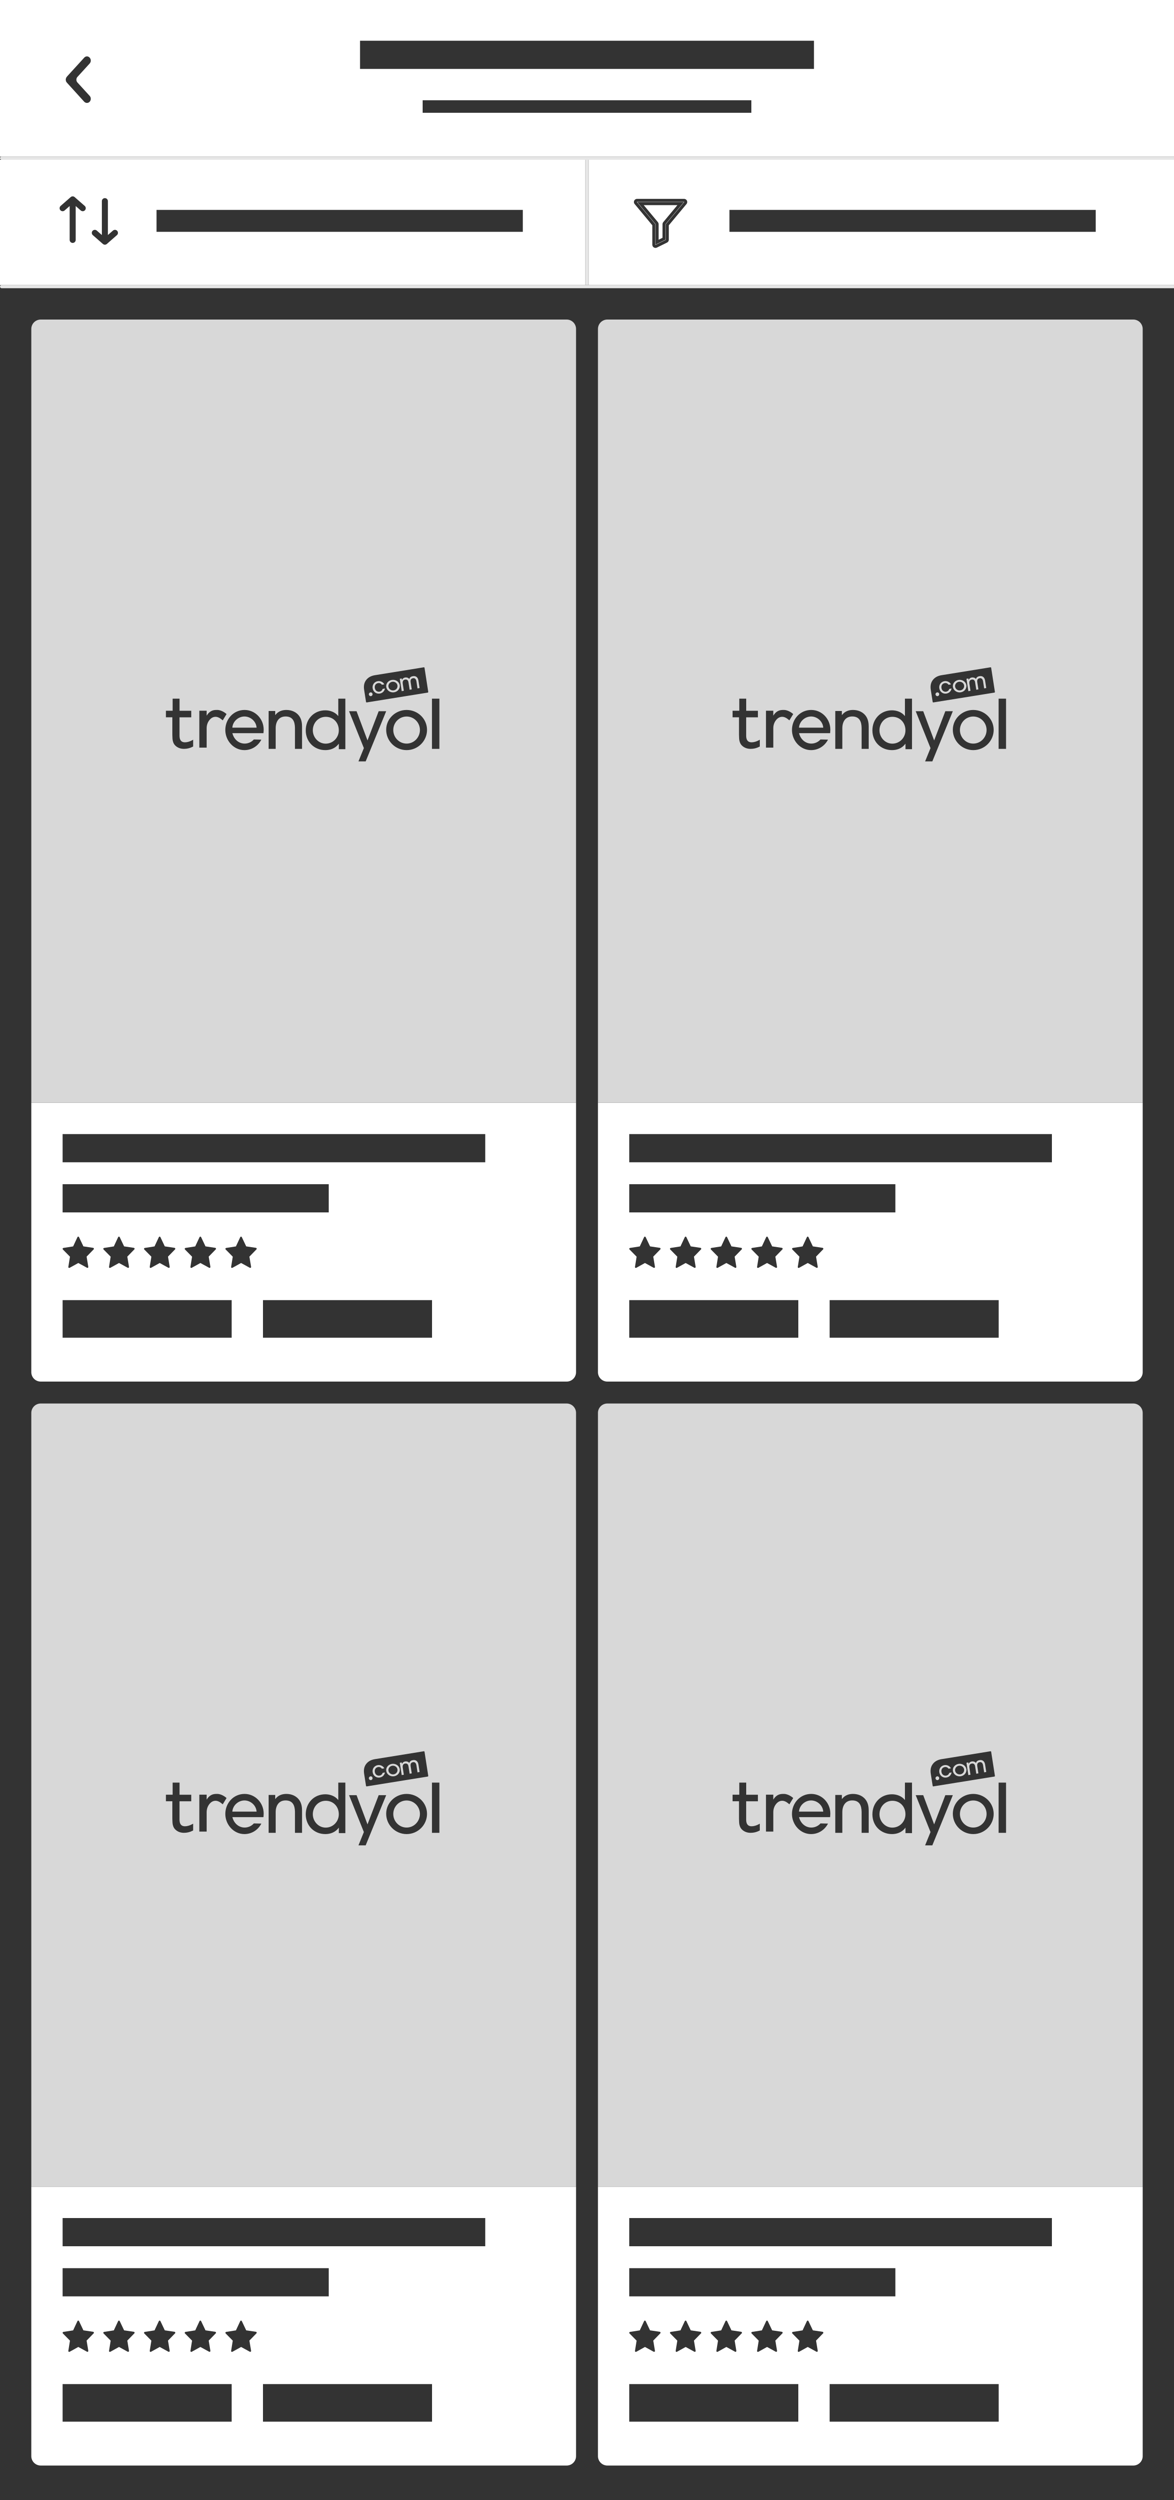 <?xml version="1.0" encoding="UTF-8"?>
<svg width="375px" height="798px" viewBox="0 0 375 798" version="1.1" xmlns="http://www.w3.org/2000/svg" xmlns:xlink="http://www.w3.org/1999/xlink">
    <rect x="0" y="0" width="375" height="798" fill="#333333" stroke="none"/>
    <title>Badge 1 Copy 4</title>
    <g id="Badge-1-Copy-4" stroke="none" stroke-width="1" fill="none" fill-rule="evenodd">
        <path d="M375,0 L375,50 L0,50 L0,0 L375,0 Z M240,32 L135,32 L135,36 L240,36 L240,32 Z M27.005,18.301 L26.904,18.401 L21.368,24.462 L21.368,24.495 C21.307,24.563 21.245,24.63 21.215,24.698 C21.184,24.732 21.184,24.765 21.153,24.799 C21.123,24.833 21.123,24.9 21.092,24.934 C21.092,24.968 21.061,25.036 21.061,25.069 C21.061,25.103 21.031,25.137 21.031,25.171 C21.01,25.216 21.003,25.276 21.001,25.331 L21,25.407 L21,25.441 C21,25.508 21.031,25.61 21.031,25.677 C21.031,25.745 21.061,25.778 21.061,25.812 C21.061,25.846 21.061,25.913 21.092,25.947 C21.123,25.981 21.123,26.048 21.153,26.082 C21.184,26.116 21.184,26.15 21.215,26.184 L21.291,26.285 L21.291,26.285 L21.368,26.386 L26.873,32.447 C27.42,33.043 28.335,32.987 28.775,32.295 C28.923,32.064 29,31.805 29,31.541 C29,31.251 28.914,30.966 28.734,30.72 L28.637,30.601 L24.732,26.324 C24.319,25.87 24.289,25.153 24.643,24.665 L24.732,24.557 L28.637,20.28 C28.877,20.01 29,19.678 29,19.341 C29,19.003 28.882,18.671 28.637,18.401 C28.184,17.902 27.49,17.869 27.005,18.301 Z M260,13 L115,13 L115,22 L260,22 L260,13 Z" id="Combined-Shape" fill="#FFFFFF"></path>
        <g id="Group-5" transform="translate(0, 50)">
            <path d="M187,1 L187,41 L0,41 L0,1 L187,1 Z M33.5,13.241 L33.388,13.248 C32.945,13.299 32.594,13.65 32.542,14.093 L32.536,14.205 L32.536,25.018 L30.921,23.605 L30.825,23.531 C30.428,23.262 29.884,23.325 29.56,23.695 C29.236,24.065 29.246,24.613 29.565,24.971 L29.651,25.056 L32.865,27.869 L32.871,27.873 L32.875,27.877 L32.909,27.905 L32.876,27.877 L32.949,27.934 L32.911,27.907 L32.918,27.912 L32.973,27.95 C33.038,27.993 33.11,28.029 33.186,28.055 C33.198,28.059 33.209,28.062 33.22,28.066 C33.249,28.074 33.277,28.082 33.307,28.088 C33.315,28.089 33.323,28.091 33.33,28.092 C33.36,28.097 33.39,28.101 33.421,28.104 C33.435,28.105 33.448,28.106 33.462,28.106 L33.481,28.107 L33.481,28.107 L33.5,28.107 L33.579,28.104 L33.565,28.104 L33.57,28.104 L33.587,28.103 L33.672,28.092 C33.678,28.091 33.685,28.089 33.692,28.088 C33.722,28.082 33.752,28.074 33.78,28.066 C33.792,28.062 33.803,28.059 33.814,28.055 C33.929,28.015 34.034,27.954 34.124,27.878 L34.13,27.873 L34.135,27.869 L37.349,25.056 L37.435,24.971 C37.727,24.643 37.76,24.155 37.514,23.791 L37.44,23.695 L37.355,23.609 C37.027,23.317 36.539,23.285 36.175,23.531 L36.079,23.605 L34.464,25.018 L34.464,14.205 L34.458,14.093 C34.406,13.65 34.055,13.299 33.612,13.248 L33.5,13.241 Z M23.233,12.679 L23.195,12.679 L23.122,12.683 L23.066,12.69 C23.048,12.693 23.03,12.696 23.013,12.7 C22.988,12.705 22.964,12.711 22.94,12.718 L22.92,12.725 L22.92,12.725 L22.899,12.731 L22.831,12.758 C22.805,12.769 22.78,12.781 22.755,12.795 L22.724,12.812 L22.724,12.812 L22.694,12.831 L22.648,12.862 L22.579,12.917 L19.365,15.73 C18.964,16.08 18.924,16.69 19.274,17.09 C19.598,17.46 20.142,17.523 20.539,17.255 L20.635,17.181 L22.25,15.768 L22.25,26.58 C22.25,27.113 22.682,27.545 23.214,27.545 C23.709,27.545 24.116,27.172 24.172,26.693 L24.179,26.58 L24.178,15.768 L25.794,17.181 C26.194,17.532 26.804,17.491 27.154,17.09 C27.478,16.72 27.468,16.173 27.15,15.815 L27.064,15.73 L23.849,12.917 C23.845,12.914 23.841,12.91 23.837,12.907 L23.807,12.882 L23.807,12.882 L23.775,12.858 L23.734,12.831 C23.715,12.818 23.695,12.806 23.674,12.795 C23.649,12.781 23.624,12.769 23.598,12.758 C23.576,12.748 23.553,12.739 23.529,12.731 C23.515,12.726 23.501,12.722 23.487,12.718 C23.464,12.711 23.441,12.705 23.417,12.7 L23.39,12.695 L23.39,12.695 L23.363,12.69 L23.294,12.681 L23.292,12.681 L23.273,12.68 L23.27,12.68 L23.233,12.679 Z M167,17 L50,17 L50,24 L167,24 L167,17 Z" id="Combined-Shape" fill="#FFFFFF"></path>
            <path d="M375,1 L375,41 L188,41 L188,1 L375,1 Z M218.515,13.478 L203.485,13.478 C203.097,13.478 202.742,13.701 202.575,14.051 C202.426,14.364 202.451,14.728 202.634,15.016 L202.71,15.12 L208.367,21.916 L208.367,28.128 C208.367,28.476 208.548,28.799 208.845,28.981 C209.004,29.079 209.188,29.13 209.374,29.13 C209.489,29.13 209.603,29.111 209.712,29.072 L209.819,29.027 L213.065,27.433 C213.37,27.284 213.576,26.992 213.618,26.662 L213.626,26.536 L213.632,21.917 L219.29,15.12 C219.54,14.82 219.592,14.403 219.425,14.051 C219.258,13.701 218.904,13.478 218.515,13.478 Z M218.6,14.439 L212.663,21.571 L212.657,26.562 L209.337,28.192 L209.337,21.571 L203.4,14.439 L218.6,14.439 Z M218.43,14.522 L203.57,14.522 L209.41,21.539 L209.41,28.065 L212.583,26.508 L212.59,21.539 L212.71,21.394 L218.43,14.522 Z M216.374,15.482 L211.851,20.916 C211.732,21.059 211.655,21.232 211.63,21.415 L211.62,21.554 L211.614,25.911 L210.38,26.517 L210.38,21.555 C210.38,21.368 210.328,21.186 210.23,21.029 L210.149,20.916 L205.626,15.482 L216.374,15.482 Z M350,17 L233,17 L233,24 L350,24 L350,17 Z" id="Combined-Shape" fill="#FFFFFF"></path>
            <rect id="Rectangle" fill="#E6E6E6" x="0" y="0" width="384" height="1" rx="0.5"></rect>
            <rect id="Rectangle" fill="#E6E6E6" x="0" y="41" width="384" height="1" rx="0.5"></rect>
            <g id="filter" transform="translate(233, 17)"></g>
        </g>
        <rect id="Rectangle" fill="#E6E6E6" x="187" y="51" width="1" height="40"></rect>
        <g id="Group" transform="translate(10, 102)">
            <path d="M174,250 L174,336 C174,337.657 172.657,339 171,339 L3,339 C1.343,339 2.02906125e-16,337.657 0,336 L0,250 L174,250 Z M64,313 L10,313 L10,325 L64,325 L64,313 Z M128,313 L74,313 L74,325 L128,325 L128,313 Z M14.991,292.728 C14.886,292.728 14.789,292.791 14.742,292.892 L14.742,292.892 L13.357,295.856 L10.237,296.342 L10.177,296.359 C10.1,296.39 10.04,296.455 10.013,296.54 C9.981,296.645 10.009,296.761 10.085,296.836 L10.085,296.836 L12.349,299.134 L11.826,302.389 L11.822,302.454 C11.826,302.541 11.868,302.621 11.937,302.673 C11.984,302.709 12.041,302.728 12.099,302.728 C12.144,302.728 12.187,302.718 12.228,302.694 L12.228,302.694 L15.013,301.149 L17.807,302.677 L17.869,302.701 L17.869,302.701 L17.934,302.709 C18.086,302.709 18.211,302.578 18.211,302.419 C18.211,302.395 18.209,302.374 18.203,302.352 L18.203,302.352 L17.663,299.117 L19.912,296.806 L19.954,296.756 C20.001,296.683 20.013,296.592 19.986,296.507 C19.953,296.402 19.867,296.327 19.763,296.31 L19.763,296.31 L16.643,295.845 L15.239,292.89 L15.205,292.835 C15.153,292.768 15.074,292.728 14.991,292.728 Z M40.991,292.728 C40.886,292.728 40.789,292.791 40.742,292.892 L40.742,292.892 L39.357,295.856 L36.237,296.342 L36.177,296.359 C36.1,296.39 36.04,296.455 36.013,296.54 C35.981,296.645 36.009,296.761 36.085,296.836 L36.085,296.836 L38.349,299.134 L37.826,302.389 L37.822,302.454 C37.826,302.541 37.868,302.621 37.937,302.673 C37.984,302.709 38.041,302.728 38.099,302.728 C38.144,302.728 38.187,302.718 38.228,302.694 L38.228,302.694 L41.013,301.149 L43.807,302.677 L43.869,302.701 L43.869,302.701 L43.934,302.709 C44.086,302.709 44.211,302.578 44.211,302.419 C44.211,302.395 44.209,302.374 44.203,302.352 L44.203,302.352 L43.663,299.117 L45.912,296.806 L45.954,296.756 C46.001,296.683 46.013,296.592 45.986,296.507 C45.953,296.402 45.867,296.327 45.763,296.31 L45.763,296.31 L42.643,295.845 L41.239,292.89 L41.205,292.835 C41.153,292.768 41.074,292.728 40.991,292.728 Z M27.991,292.728 C27.886,292.728 27.789,292.791 27.742,292.892 L27.742,292.892 L26.357,295.856 L23.237,296.342 L23.177,296.359 C23.1,296.39 23.04,296.455 23.013,296.54 C22.981,296.645 23.009,296.761 23.085,296.836 L23.085,296.836 L25.349,299.134 L24.826,302.389 L24.822,302.454 C24.826,302.541 24.868,302.621 24.937,302.673 C24.984,302.709 25.041,302.728 25.099,302.728 C25.144,302.728 25.187,302.718 25.228,302.694 L25.228,302.694 L28.013,301.149 L30.807,302.677 L30.869,302.701 L30.869,302.701 L30.934,302.709 C31.086,302.709 31.211,302.578 31.211,302.419 C31.211,302.395 31.209,302.374 31.203,302.352 L31.203,302.352 L30.663,299.117 L32.912,296.806 L32.954,296.756 C33.001,296.683 33.013,296.592 32.986,296.507 C32.953,296.402 32.867,296.327 32.763,296.31 L32.763,296.31 L29.643,295.845 L28.239,292.89 L28.205,292.835 C28.153,292.768 28.074,292.728 27.991,292.728 Z M53.991,292.728 C53.886,292.728 53.789,292.791 53.742,292.892 L53.742,292.892 L52.357,295.856 L49.237,296.342 L49.177,296.359 C49.1,296.39 49.04,296.455 49.013,296.54 C48.981,296.645 49.009,296.761 49.085,296.836 L49.085,296.836 L51.349,299.134 L50.826,302.389 L50.822,302.454 C50.826,302.541 50.868,302.621 50.937,302.673 C50.984,302.709 51.041,302.728 51.099,302.728 C51.144,302.728 51.187,302.718 51.228,302.694 L51.228,302.694 L54.013,301.149 L56.807,302.677 L56.869,302.701 L56.869,302.701 L56.934,302.709 C57.086,302.709 57.211,302.578 57.211,302.419 C57.211,302.395 57.209,302.374 57.203,302.352 L57.203,302.352 L56.663,299.117 L58.912,296.806 L58.954,296.756 C59.001,296.683 59.013,296.592 58.986,296.507 C58.953,296.402 58.867,296.327 58.763,296.31 L58.763,296.31 L55.643,295.845 L54.239,292.89 L54.205,292.835 C54.153,292.768 54.074,292.728 53.991,292.728 Z M66.991,292.728 C66.886,292.728 66.789,292.791 66.742,292.892 L66.742,292.892 L65.357,295.856 L62.237,296.342 L62.177,296.359 C62.1,296.39 62.04,296.455 62.013,296.54 C61.981,296.645 62.009,296.761 62.085,296.836 L62.085,296.836 L64.349,299.134 L63.826,302.389 L63.822,302.454 C63.826,302.541 63.868,302.621 63.937,302.673 C63.984,302.709 64.041,302.728 64.099,302.728 C64.144,302.728 64.187,302.718 64.228,302.694 L64.228,302.694 L67.013,301.149 L69.807,302.677 L69.869,302.701 L69.869,302.701 L69.934,302.709 C70.086,302.709 70.211,302.578 70.211,302.419 C70.211,302.395 70.209,302.374 70.203,302.352 L70.203,302.352 L69.663,299.117 L71.912,296.806 L71.954,296.756 C72.001,296.683 72.013,296.592 71.986,296.507 C71.953,296.402 71.867,296.327 71.763,296.31 L71.763,296.31 L68.643,295.845 L67.239,292.89 L67.205,292.835 C67.153,292.768 67.074,292.728 66.991,292.728 Z M95,276 L10,276 L10,285 L95,285 L95,276 Z M145,260 L10,260 L10,269 L145,269 L145,260 Z" id="Combined-Shape" fill="#FFFFFF"></path>
            <path d="M171,0 C172.657,-3.04359188e-16 174,1.343 174,3 L174,250 L0,250 L0,3 C-2.02906125e-16,1.343 1.343,3.04359188e-16 3,0 L171,0 Z M103.894,125.02 L101.498,125.02 L106.228,136.791 L104.498,141.043 L106.802,141.043 L113.355,125.02 L110.959,125.02 L107.385,134.343 L103.894,125.02 Z M68.119,124.619 C64.611,124.619 61.972,127.503 61.972,131.018 C61.972,134.428 64.653,137.438 68.068,137.438 C70.323,137.438 72.28,136.224 73.363,134.307 L73.48,134.091 L71.079,134.038 C70.355,134.87 69.268,135.354 68.161,135.354 C66.265,135.354 64.792,134.023 64.281,132.229 L64.228,132.028 L74.153,132.028 C74.194,131.66 74.215,131.26 74.225,130.892 C74.225,127.461 71.514,124.619 68.119,124.619 Z M100.312,121.014 L98.055,121.014 L98.055,126.537 L98.013,126.537 C97.056,125.318 95.444,124.734 93.925,124.734 C90.274,124.734 87.664,127.527 87.664,131.143 C87.664,134.739 90.316,137.438 93.925,137.438 C95.516,137.438 97.032,136.873 98.036,135.62 L98.19,135.416 L98.232,135.416 L98.232,137.135 L100.312,137.135 L100.312,121.014 Z M119.877,124.619 C116.392,124.619 113.355,127.364 113.355,130.95 C113.355,134.556 116.319,137.438 119.877,137.438 C123.539,137.438 126.399,134.472 126.399,130.992 C126.399,127.385 123.414,124.619 119.877,124.619 Z M47.353,121.014 L45.146,121.014 L45.146,124.872 L43,124.872 L43,126.962 L45.053,126.962 L45.053,132.306 L45.054,132.569 C45.062,133.508 45.113,134.158 45.207,134.51 C45.3,134.895 45.423,135.207 45.567,135.446 C45.71,135.685 45.895,135.893 46.111,136.091 C46.819,136.715 47.712,137.037 48.77,137.037 C49.712,137.037 50.605,136.826 51.425,136.42 L51.696,136.278 L51.696,134.115 L51.42,134.272 C50.596,134.72 49.806,134.947 49.057,134.947 C47.982,134.947 47.4,134.315 47.347,133.06 L47.343,132.868 L47.343,126.972 L51.09,126.972 L51.09,124.882 L47.353,124.882 L47.353,121.014 Z M130.351,121.014 L127.98,121.014 L127.98,137.037 L130.351,137.037 L130.351,121.014 Z M81.469,124.619 C80.161,124.619 78.972,125.026 78.111,126.04 L77.953,126.237 L77.911,126.237 L77.911,124.953 L75.806,124.953 L75.806,137.037 L78.057,137.037 L78.057,130.453 C78.057,128.418 79.011,126.696 81.22,126.696 C83.533,126.696 84.178,128.325 84.215,130.288 L84.217,130.473 L84.217,137.037 L86.478,137.037 L86.478,129.879 C86.478,128.804 86.302,127.698 85.721,126.779 C84.787,125.298 83.18,124.619 81.469,124.619 Z M59.459,124.619 L59.106,124.62 C58.32,124.629 57.159,124.745 56.169,126.189 L56.041,126.384 L55.999,126.456 L56.009,124.855 L53.672,124.855 L53.672,136.636 L56.009,136.636 L56.009,130.479 L56.016,130.213 C56.063,129.338 56.341,128.566 56.851,127.903 C57.412,127.175 58.087,126.805 58.856,126.805 C59.498,126.805 60.203,127.129 60.953,127.776 L61.142,127.944 L62.367,125.933 L62.165,125.759 C61.212,124.977 60.118,124.619 59.459,124.619 Z M94.05,126.808 C96.515,126.808 98.232,128.705 98.221,131.122 C98.221,133.457 96.38,135.374 94.029,135.374 C91.731,135.374 89.921,133.384 89.921,131.122 C89.921,128.767 91.658,126.808 94.05,126.808 Z M119.877,126.712 C122.225,126.712 124.124,128.626 124.134,131.002 C124.134,133.379 122.256,135.356 119.877,135.356 C117.519,135.356 115.62,133.4 115.62,131.023 C115.62,128.647 117.519,126.712 119.877,126.712 Z M68.088,126.703 C69.979,126.703 71.715,128.168 71.941,130.072 L71.959,130.271 L64.218,130.271 C64.342,128.261 66.143,126.703 68.088,126.703 Z M125.425,111.001 L125.373,111.003 L109.729,113.527 C108.529,113.727 107.588,114.231 106.956,115.073 C106.305,115.924 106.118,116.965 106.315,118.217 L106.315,118.217 L106.915,122.044 C106.936,122.15 107.039,122.234 107.143,122.213 L107.143,122.213 L126.625,119.079 C126.729,119.058 126.811,118.953 126.791,118.848 L126.791,118.848 L125.601,111.171 C125.58,111.066 125.477,110.982 125.373,111.003 Z M108.415,119.012 C108.75,119 109.007,119.272 109.007,119.612 C109.007,119.941 108.739,120.213 108.415,120.213 C108.09,120.213 107.822,119.941 107.822,119.612 C107.822,119.284 108.09,119.012 108.415,119.012 Z M110.673,115.43 C111.521,115.297 112.411,115.726 112.753,116.452 L112.753,116.452 L111.997,116.574 C111.677,116.145 111.273,115.961 110.776,116.043 C110.02,116.166 109.586,116.809 109.72,117.616 C109.865,118.515 110.59,118.883 111.221,118.781 C111.718,118.699 112.08,118.382 112.215,117.902 L112.215,117.902 L112.96,117.769 C112.805,118.617 112.163,119.25 111.314,119.383 C110.207,119.567 109.224,118.852 109.037,117.718 C108.851,116.595 109.555,115.614 110.673,115.43 Z M115.185,115.034 C116.361,114.85 117.472,115.585 117.677,116.667 C117.86,117.759 117.062,118.8 115.876,118.984 C114.689,119.167 113.578,118.422 113.384,117.32 C113.19,116.238 113.999,115.218 115.185,115.034 Z M121.871,113.836 C122.832,113.664 123.496,114.2 123.659,115.238 L123.659,115.238 L124.027,117.615 L123.363,117.744 L123.026,115.549 C122.903,114.756 122.515,114.382 121.912,114.489 C121.095,114.628 121.085,115.292 121.177,115.859 L121.177,115.859 L121.524,118.054 L120.85,118.172 L120.502,115.977 C120.461,115.677 120.421,115.42 120.216,115.174 C120.022,114.949 119.757,114.863 119.43,114.917 C118.776,115.024 118.531,115.474 118.653,116.287 L118.653,116.287 L118.99,118.493 L118.316,118.611 L117.703,114.671 L118.316,114.564 L118.388,114.992 L118.428,114.981 L118.439,114.97 C118.704,114.521 118.949,114.339 119.43,114.253 C119.848,114.189 120.421,114.296 120.696,114.713 L120.696,114.713 L120.717,114.746 L120.737,114.703 C120.942,114.2 121.289,113.932 121.871,113.836 Z M116.954,116.759 C116.825,116.014 116.07,115.503 115.282,115.626 C114.495,115.748 113.956,116.463 114.085,117.218 C114.215,117.983 114.97,118.494 115.757,118.371 C116.555,118.249 117.084,117.534 116.954,116.759 Z" id="Combined-Shape" fill="#D8D8D8"></path>
            <g id="trendyol-logo" transform="translate(106, 111)"></g>
        </g>
        <g id="Group-Copy-2" transform="translate(10, 448)">
            <path d="M174,250 L174,336 C174,337.657 172.657,339 171,339 L3,339 C1.343,339 2.02906125e-16,337.657 0,336 L0,250 L174,250 Z M64,313 L10,313 L10,325 L64,325 L64,313 Z M128,313 L74,313 L74,325 L128,325 L128,313 Z M14.991,292.728 C14.886,292.728 14.789,292.791 14.742,292.892 L14.742,292.892 L13.357,295.856 L10.237,296.342 L10.177,296.359 C10.1,296.39 10.04,296.455 10.013,296.54 C9.981,296.645 10.009,296.761 10.085,296.836 L10.085,296.836 L12.349,299.134 L11.826,302.389 L11.822,302.454 C11.826,302.541 11.868,302.621 11.937,302.673 C11.984,302.709 12.041,302.728 12.099,302.728 C12.144,302.728 12.187,302.718 12.228,302.694 L12.228,302.694 L15.013,301.149 L17.807,302.677 L17.869,302.701 L17.869,302.701 L17.934,302.709 C18.086,302.709 18.211,302.578 18.211,302.419 C18.211,302.395 18.209,302.374 18.203,302.352 L18.203,302.352 L17.663,299.117 L19.912,296.806 L19.954,296.756 C20.001,296.683 20.013,296.592 19.986,296.507 C19.953,296.402 19.867,296.327 19.763,296.31 L19.763,296.31 L16.643,295.845 L15.239,292.89 L15.205,292.835 C15.153,292.768 15.074,292.728 14.991,292.728 Z M40.991,292.728 C40.886,292.728 40.789,292.791 40.742,292.892 L40.742,292.892 L39.357,295.856 L36.237,296.342 L36.177,296.359 C36.1,296.39 36.04,296.455 36.013,296.54 C35.981,296.645 36.009,296.761 36.085,296.836 L36.085,296.836 L38.349,299.134 L37.826,302.389 L37.822,302.454 C37.826,302.541 37.868,302.621 37.937,302.673 C37.984,302.709 38.041,302.728 38.099,302.728 C38.144,302.728 38.187,302.718 38.228,302.694 L38.228,302.694 L41.013,301.149 L43.807,302.677 L43.869,302.701 L43.869,302.701 L43.934,302.709 C44.086,302.709 44.211,302.578 44.211,302.419 C44.211,302.395 44.209,302.374 44.203,302.352 L44.203,302.352 L43.663,299.117 L45.912,296.806 L45.954,296.756 C46.001,296.683 46.013,296.592 45.986,296.507 C45.953,296.402 45.867,296.327 45.763,296.31 L45.763,296.31 L42.643,295.845 L41.239,292.89 L41.205,292.835 C41.153,292.768 41.074,292.728 40.991,292.728 Z M27.991,292.728 C27.886,292.728 27.789,292.791 27.742,292.892 L27.742,292.892 L26.357,295.856 L23.237,296.342 L23.177,296.359 C23.1,296.39 23.04,296.455 23.013,296.54 C22.981,296.645 23.009,296.761 23.085,296.836 L23.085,296.836 L25.349,299.134 L24.826,302.389 L24.822,302.454 C24.826,302.541 24.868,302.621 24.937,302.673 C24.984,302.709 25.041,302.728 25.099,302.728 C25.144,302.728 25.187,302.718 25.228,302.694 L25.228,302.694 L28.013,301.149 L30.807,302.677 L30.869,302.701 L30.869,302.701 L30.934,302.709 C31.086,302.709 31.211,302.578 31.211,302.419 C31.211,302.395 31.209,302.374 31.203,302.352 L31.203,302.352 L30.663,299.117 L32.912,296.806 L32.954,296.756 C33.001,296.683 33.013,296.592 32.986,296.507 C32.953,296.402 32.867,296.327 32.763,296.31 L32.763,296.31 L29.643,295.845 L28.239,292.89 L28.205,292.835 C28.153,292.768 28.074,292.728 27.991,292.728 Z M53.991,292.728 C53.886,292.728 53.789,292.791 53.742,292.892 L53.742,292.892 L52.357,295.856 L49.237,296.342 L49.177,296.359 C49.1,296.39 49.04,296.455 49.013,296.54 C48.981,296.645 49.009,296.761 49.085,296.836 L49.085,296.836 L51.349,299.134 L50.826,302.389 L50.822,302.454 C50.826,302.541 50.868,302.621 50.937,302.673 C50.984,302.709 51.041,302.728 51.099,302.728 C51.144,302.728 51.187,302.718 51.228,302.694 L51.228,302.694 L54.013,301.149 L56.807,302.677 L56.869,302.701 L56.869,302.701 L56.934,302.709 C57.086,302.709 57.211,302.578 57.211,302.419 C57.211,302.395 57.209,302.374 57.203,302.352 L57.203,302.352 L56.663,299.117 L58.912,296.806 L58.954,296.756 C59.001,296.683 59.013,296.592 58.986,296.507 C58.953,296.402 58.867,296.327 58.763,296.31 L58.763,296.31 L55.643,295.845 L54.239,292.89 L54.205,292.835 C54.153,292.768 54.074,292.728 53.991,292.728 Z M66.991,292.728 C66.886,292.728 66.789,292.791 66.742,292.892 L66.742,292.892 L65.357,295.856 L62.237,296.342 L62.177,296.359 C62.1,296.39 62.04,296.455 62.013,296.54 C61.981,296.645 62.009,296.761 62.085,296.836 L62.085,296.836 L64.349,299.134 L63.826,302.389 L63.822,302.454 C63.826,302.541 63.868,302.621 63.937,302.673 C63.984,302.709 64.041,302.728 64.099,302.728 C64.144,302.728 64.187,302.718 64.228,302.694 L64.228,302.694 L67.013,301.149 L69.807,302.677 L69.869,302.701 L69.869,302.701 L69.934,302.709 C70.086,302.709 70.211,302.578 70.211,302.419 C70.211,302.395 70.209,302.374 70.203,302.352 L70.203,302.352 L69.663,299.117 L71.912,296.806 L71.954,296.756 C72.001,296.683 72.013,296.592 71.986,296.507 C71.953,296.402 71.867,296.327 71.763,296.31 L71.763,296.31 L68.643,295.845 L67.239,292.89 L67.205,292.835 C67.153,292.768 67.074,292.728 66.991,292.728 Z M95,276 L10,276 L10,285 L95,285 L95,276 Z M145,260 L10,260 L10,269 L145,269 L145,260 Z" id="Combined-Shape" fill="#FFFFFF"></path>
            <path d="M171,0 C172.657,-3.04359188e-16 174,1.343 174,3 L174,250 L0,250 L0,3 C-2.02906125e-16,1.343 1.343,3.04359188e-16 3,0 L171,0 Z M103.894,125.02 L101.498,125.02 L106.228,136.791 L104.498,141.043 L106.802,141.043 L113.355,125.02 L110.959,125.02 L107.385,134.343 L103.894,125.02 Z M68.119,124.619 C64.611,124.619 61.972,127.503 61.972,131.018 C61.972,134.428 64.653,137.438 68.068,137.438 C70.323,137.438 72.28,136.224 73.363,134.307 L73.48,134.091 L71.079,134.038 C70.355,134.87 69.268,135.354 68.161,135.354 C66.265,135.354 64.792,134.023 64.281,132.229 L64.228,132.028 L74.153,132.028 C74.194,131.66 74.215,131.26 74.225,130.892 C74.225,127.461 71.514,124.619 68.119,124.619 Z M100.312,121.014 L98.055,121.014 L98.055,126.537 L98.013,126.537 C97.056,125.318 95.444,124.734 93.925,124.734 C90.274,124.734 87.664,127.527 87.664,131.143 C87.664,134.739 90.316,137.438 93.925,137.438 C95.516,137.438 97.032,136.873 98.036,135.62 L98.19,135.416 L98.232,135.416 L98.232,137.135 L100.312,137.135 L100.312,121.014 Z M119.877,124.619 C116.392,124.619 113.355,127.364 113.355,130.95 C113.355,134.556 116.319,137.438 119.877,137.438 C123.539,137.438 126.399,134.472 126.399,130.992 C126.399,127.385 123.414,124.619 119.877,124.619 Z M47.353,121.014 L45.146,121.014 L45.146,124.872 L43,124.872 L43,126.962 L45.053,126.962 L45.053,132.306 L45.054,132.569 C45.062,133.508 45.113,134.158 45.207,134.51 C45.3,134.895 45.423,135.207 45.567,135.446 C45.71,135.685 45.895,135.893 46.111,136.091 C46.819,136.715 47.712,137.037 48.77,137.037 C49.712,137.037 50.605,136.826 51.425,136.42 L51.696,136.278 L51.696,134.115 L51.42,134.272 C50.596,134.72 49.806,134.947 49.057,134.947 C47.982,134.947 47.4,134.315 47.347,133.06 L47.343,132.868 L47.343,126.972 L51.09,126.972 L51.09,124.882 L47.353,124.882 L47.353,121.014 Z M130.351,121.014 L127.98,121.014 L127.98,137.037 L130.351,137.037 L130.351,121.014 Z M81.469,124.619 C80.161,124.619 78.972,125.026 78.111,126.04 L77.953,126.237 L77.911,126.237 L77.911,124.953 L75.806,124.953 L75.806,137.037 L78.057,137.037 L78.057,130.453 C78.057,128.418 79.011,126.696 81.22,126.696 C83.533,126.696 84.178,128.325 84.215,130.288 L84.217,130.473 L84.217,137.037 L86.478,137.037 L86.478,129.879 C86.478,128.804 86.302,127.698 85.721,126.779 C84.787,125.298 83.18,124.619 81.469,124.619 Z M59.459,124.619 L59.106,124.62 C58.32,124.629 57.159,124.745 56.169,126.189 L56.041,126.384 L55.999,126.456 L56.009,124.855 L53.672,124.855 L53.672,136.636 L56.009,136.636 L56.009,130.479 L56.016,130.213 C56.063,129.338 56.341,128.566 56.851,127.903 C57.412,127.175 58.087,126.805 58.856,126.805 C59.498,126.805 60.203,127.129 60.953,127.776 L61.142,127.944 L62.367,125.933 L62.165,125.759 C61.212,124.977 60.118,124.619 59.459,124.619 Z M94.05,126.808 C96.515,126.808 98.232,128.705 98.221,131.122 C98.221,133.457 96.38,135.374 94.029,135.374 C91.731,135.374 89.921,133.384 89.921,131.122 C89.921,128.767 91.658,126.808 94.05,126.808 Z M119.877,126.712 C122.225,126.712 124.124,128.626 124.134,131.002 C124.134,133.379 122.256,135.356 119.877,135.356 C117.519,135.356 115.62,133.4 115.62,131.023 C115.62,128.647 117.519,126.712 119.877,126.712 Z M68.088,126.703 C69.979,126.703 71.715,128.168 71.941,130.072 L71.959,130.271 L64.218,130.271 C64.342,128.261 66.143,126.703 68.088,126.703 Z M125.425,111.001 L125.373,111.003 L109.729,113.527 C108.529,113.727 107.588,114.231 106.956,115.073 C106.305,115.924 106.118,116.965 106.315,118.217 L106.315,118.217 L106.915,122.044 C106.936,122.15 107.039,122.234 107.143,122.213 L107.143,122.213 L126.625,119.079 C126.729,119.058 126.811,118.953 126.791,118.848 L126.791,118.848 L125.601,111.171 C125.58,111.066 125.477,110.982 125.373,111.003 Z M108.415,119.012 C108.75,119 109.007,119.272 109.007,119.612 C109.007,119.941 108.739,120.213 108.415,120.213 C108.09,120.213 107.822,119.941 107.822,119.612 C107.822,119.284 108.09,119.012 108.415,119.012 Z M110.673,115.43 C111.521,115.297 112.411,115.726 112.753,116.452 L112.753,116.452 L111.997,116.574 C111.677,116.145 111.273,115.961 110.776,116.043 C110.02,116.166 109.586,116.809 109.72,117.616 C109.865,118.515 110.59,118.883 111.221,118.781 C111.718,118.699 112.08,118.382 112.215,117.902 L112.215,117.902 L112.96,117.769 C112.805,118.617 112.163,119.25 111.314,119.383 C110.207,119.567 109.224,118.852 109.037,117.718 C108.851,116.595 109.555,115.614 110.673,115.43 Z M115.185,115.034 C116.361,114.85 117.472,115.585 117.677,116.667 C117.86,117.759 117.062,118.8 115.876,118.984 C114.689,119.167 113.578,118.422 113.384,117.32 C113.19,116.238 113.999,115.218 115.185,115.034 Z M121.871,113.836 C122.832,113.664 123.496,114.2 123.659,115.238 L123.659,115.238 L124.027,117.615 L123.363,117.744 L123.026,115.549 C122.903,114.756 122.515,114.382 121.912,114.489 C121.095,114.628 121.085,115.292 121.177,115.859 L121.177,115.859 L121.524,118.054 L120.85,118.172 L120.502,115.977 C120.461,115.677 120.421,115.42 120.216,115.174 C120.022,114.949 119.757,114.863 119.43,114.917 C118.776,115.024 118.531,115.474 118.653,116.287 L118.653,116.287 L118.99,118.493 L118.316,118.611 L117.703,114.671 L118.316,114.564 L118.388,114.992 L118.428,114.981 L118.439,114.97 C118.704,114.521 118.949,114.339 119.43,114.253 C119.848,114.189 120.421,114.296 120.696,114.713 L120.696,114.713 L120.717,114.746 L120.737,114.703 C120.942,114.2 121.289,113.932 121.871,113.836 Z M116.954,116.759 C116.825,116.014 116.07,115.503 115.282,115.626 C114.495,115.748 113.956,116.463 114.085,117.218 C114.215,117.983 114.97,118.494 115.757,118.371 C116.555,118.249 117.084,117.534 116.954,116.759 Z" id="Combined-Shape" fill="#D8D8D8"></path>
            <g id="trendyol-logo" transform="translate(106, 111)"></g>
        </g>
        <g id="Group-Copy" transform="translate(191, 102)">
            <path d="M174,250 L174,336 C174,337.657 172.657,339 171,339 L3,339 C1.343,339 2.02906125e-16,337.657 0,336 L0,250 L174,250 Z M64,313 L10,313 L10,325 L64,325 L64,313 Z M128,313 L74,313 L74,325 L128,325 L128,313 Z M14.991,292.728 C14.886,292.728 14.789,292.791 14.742,292.892 L14.742,292.892 L13.357,295.856 L10.237,296.342 L10.177,296.359 C10.1,296.39 10.04,296.455 10.013,296.54 C9.981,296.645 10.009,296.761 10.085,296.836 L10.085,296.836 L12.349,299.134 L11.826,302.389 L11.822,302.454 C11.826,302.541 11.868,302.621 11.937,302.673 C11.984,302.709 12.041,302.728 12.099,302.728 C12.144,302.728 12.187,302.718 12.228,302.694 L12.228,302.694 L15.013,301.149 L17.807,302.677 L17.869,302.701 L17.869,302.701 L17.934,302.709 C18.086,302.709 18.211,302.578 18.211,302.419 C18.211,302.395 18.209,302.374 18.203,302.352 L18.203,302.352 L17.663,299.117 L19.912,296.806 L19.954,296.756 C20.001,296.683 20.013,296.592 19.986,296.507 C19.953,296.402 19.867,296.327 19.763,296.31 L19.763,296.31 L16.643,295.845 L15.239,292.89 L15.205,292.835 C15.153,292.768 15.074,292.728 14.991,292.728 Z M40.991,292.728 C40.886,292.728 40.789,292.791 40.742,292.892 L40.742,292.892 L39.357,295.856 L36.237,296.342 L36.177,296.359 C36.1,296.39 36.04,296.455 36.013,296.54 C35.981,296.645 36.009,296.761 36.085,296.836 L36.085,296.836 L38.349,299.134 L37.826,302.389 L37.822,302.454 C37.826,302.541 37.868,302.621 37.937,302.673 C37.984,302.709 38.041,302.728 38.099,302.728 C38.144,302.728 38.187,302.718 38.228,302.694 L38.228,302.694 L41.013,301.149 L43.807,302.677 L43.869,302.701 L43.869,302.701 L43.934,302.709 C44.086,302.709 44.211,302.578 44.211,302.419 C44.211,302.395 44.209,302.374 44.203,302.352 L44.203,302.352 L43.663,299.117 L45.912,296.806 L45.954,296.756 C46.001,296.683 46.013,296.592 45.986,296.507 C45.953,296.402 45.867,296.327 45.763,296.31 L45.763,296.31 L42.643,295.845 L41.239,292.89 L41.205,292.835 C41.153,292.768 41.074,292.728 40.991,292.728 Z M27.991,292.728 C27.886,292.728 27.789,292.791 27.742,292.892 L27.742,292.892 L26.357,295.856 L23.237,296.342 L23.177,296.359 C23.1,296.39 23.04,296.455 23.013,296.54 C22.981,296.645 23.009,296.761 23.085,296.836 L23.085,296.836 L25.349,299.134 L24.826,302.389 L24.822,302.454 C24.826,302.541 24.868,302.621 24.937,302.673 C24.984,302.709 25.041,302.728 25.099,302.728 C25.144,302.728 25.187,302.718 25.228,302.694 L25.228,302.694 L28.013,301.149 L30.807,302.677 L30.869,302.701 L30.869,302.701 L30.934,302.709 C31.086,302.709 31.211,302.578 31.211,302.419 C31.211,302.395 31.209,302.374 31.203,302.352 L31.203,302.352 L30.663,299.117 L32.912,296.806 L32.954,296.756 C33.001,296.683 33.013,296.592 32.986,296.507 C32.953,296.402 32.867,296.327 32.763,296.31 L32.763,296.31 L29.643,295.845 L28.239,292.89 L28.205,292.835 C28.153,292.768 28.074,292.728 27.991,292.728 Z M53.991,292.728 C53.886,292.728 53.789,292.791 53.742,292.892 L53.742,292.892 L52.357,295.856 L49.237,296.342 L49.177,296.359 C49.1,296.39 49.04,296.455 49.013,296.54 C48.981,296.645 49.009,296.761 49.085,296.836 L49.085,296.836 L51.349,299.134 L50.826,302.389 L50.822,302.454 C50.826,302.541 50.868,302.621 50.937,302.673 C50.984,302.709 51.041,302.728 51.099,302.728 C51.144,302.728 51.187,302.718 51.228,302.694 L51.228,302.694 L54.013,301.149 L56.807,302.677 L56.869,302.701 L56.869,302.701 L56.934,302.709 C57.086,302.709 57.211,302.578 57.211,302.419 C57.211,302.395 57.209,302.374 57.203,302.352 L57.203,302.352 L56.663,299.117 L58.912,296.806 L58.954,296.756 C59.001,296.683 59.013,296.592 58.986,296.507 C58.953,296.402 58.867,296.327 58.763,296.31 L58.763,296.31 L55.643,295.845 L54.239,292.89 L54.205,292.835 C54.153,292.768 54.074,292.728 53.991,292.728 Z M66.991,292.728 C66.886,292.728 66.789,292.791 66.742,292.892 L66.742,292.892 L65.357,295.856 L62.237,296.342 L62.177,296.359 C62.1,296.39 62.04,296.455 62.013,296.54 C61.981,296.645 62.009,296.761 62.085,296.836 L62.085,296.836 L64.349,299.134 L63.826,302.389 L63.822,302.454 C63.826,302.541 63.868,302.621 63.937,302.673 C63.984,302.709 64.041,302.728 64.099,302.728 C64.144,302.728 64.187,302.718 64.228,302.694 L64.228,302.694 L67.013,301.149 L69.807,302.677 L69.869,302.701 L69.869,302.701 L69.934,302.709 C70.086,302.709 70.211,302.578 70.211,302.419 C70.211,302.395 70.209,302.374 70.203,302.352 L70.203,302.352 L69.663,299.117 L71.912,296.806 L71.954,296.756 C72.001,296.683 72.013,296.592 71.986,296.507 C71.953,296.402 71.867,296.327 71.763,296.31 L71.763,296.31 L68.643,295.845 L67.239,292.89 L67.205,292.835 C67.153,292.768 67.074,292.728 66.991,292.728 Z M95,276 L10,276 L10,285 L95,285 L95,276 Z M145,260 L10,260 L10,269 L145,269 L145,260 Z" id="Combined-Shape" fill="#FFFFFF"></path>
            <path d="M171,0 C172.657,-3.04359188e-16 174,1.343 174,3 L174,250 L0,250 L0,3 C-2.02906125e-16,1.343 1.343,3.04359188e-16 3,0 L171,0 Z M103.894,125.02 L101.498,125.02 L106.228,136.791 L104.498,141.043 L106.802,141.043 L113.355,125.02 L110.959,125.02 L107.385,134.343 L103.894,125.02 Z M68.119,124.619 C64.611,124.619 61.972,127.503 61.972,131.018 C61.972,134.428 64.653,137.438 68.068,137.438 C70.323,137.438 72.28,136.224 73.363,134.307 L73.48,134.091 L71.079,134.038 C70.355,134.87 69.268,135.354 68.161,135.354 C66.265,135.354 64.792,134.023 64.281,132.229 L64.228,132.028 L74.153,132.028 C74.194,131.66 74.215,131.26 74.225,130.892 C74.225,127.461 71.514,124.619 68.119,124.619 Z M100.312,121.014 L98.055,121.014 L98.055,126.537 L98.013,126.537 C97.056,125.318 95.444,124.734 93.925,124.734 C90.274,124.734 87.664,127.527 87.664,131.143 C87.664,134.739 90.316,137.438 93.925,137.438 C95.516,137.438 97.032,136.873 98.036,135.62 L98.19,135.416 L98.232,135.416 L98.232,137.135 L100.312,137.135 L100.312,121.014 Z M119.877,124.619 C116.392,124.619 113.355,127.364 113.355,130.95 C113.355,134.556 116.319,137.438 119.877,137.438 C123.539,137.438 126.399,134.472 126.399,130.992 C126.399,127.385 123.414,124.619 119.877,124.619 Z M47.353,121.014 L45.146,121.014 L45.146,124.872 L43,124.872 L43,126.962 L45.053,126.962 L45.053,132.306 L45.054,132.569 C45.062,133.508 45.113,134.158 45.207,134.51 C45.3,134.895 45.423,135.207 45.567,135.446 C45.71,135.685 45.895,135.893 46.111,136.091 C46.819,136.715 47.712,137.037 48.77,137.037 C49.712,137.037 50.605,136.826 51.425,136.42 L51.696,136.278 L51.696,134.115 L51.42,134.272 C50.596,134.72 49.806,134.947 49.057,134.947 C47.982,134.947 47.4,134.315 47.347,133.06 L47.343,132.868 L47.343,126.972 L51.09,126.972 L51.09,124.882 L47.353,124.882 L47.353,121.014 Z M130.351,121.014 L127.98,121.014 L127.98,137.037 L130.351,137.037 L130.351,121.014 Z M81.469,124.619 C80.161,124.619 78.972,125.026 78.111,126.04 L77.953,126.237 L77.911,126.237 L77.911,124.953 L75.806,124.953 L75.806,137.037 L78.057,137.037 L78.057,130.453 C78.057,128.418 79.011,126.696 81.22,126.696 C83.533,126.696 84.178,128.325 84.215,130.288 L84.217,130.473 L84.217,137.037 L86.478,137.037 L86.478,129.879 C86.478,128.804 86.302,127.698 85.721,126.779 C84.787,125.298 83.18,124.619 81.469,124.619 Z M59.459,124.619 L59.106,124.62 C58.32,124.629 57.159,124.745 56.169,126.189 L56.041,126.384 L55.999,126.456 L56.009,124.855 L53.672,124.855 L53.672,136.636 L56.009,136.636 L56.009,130.479 L56.016,130.213 C56.063,129.338 56.341,128.566 56.851,127.903 C57.412,127.175 58.087,126.805 58.856,126.805 C59.498,126.805 60.203,127.129 60.953,127.776 L61.142,127.944 L62.367,125.933 L62.165,125.759 C61.212,124.977 60.118,124.619 59.459,124.619 Z M94.05,126.808 C96.515,126.808 98.232,128.705 98.221,131.122 C98.221,133.457 96.38,135.374 94.029,135.374 C91.731,135.374 89.921,133.384 89.921,131.122 C89.921,128.767 91.658,126.808 94.05,126.808 Z M119.877,126.712 C122.225,126.712 124.124,128.626 124.134,131.002 C124.134,133.379 122.256,135.356 119.877,135.356 C117.519,135.356 115.62,133.4 115.62,131.023 C115.62,128.647 117.519,126.712 119.877,126.712 Z M68.088,126.703 C69.979,126.703 71.715,128.168 71.941,130.072 L71.959,130.271 L64.218,130.271 C64.342,128.261 66.143,126.703 68.088,126.703 Z M125.425,111.001 L125.373,111.003 L109.729,113.527 C108.529,113.727 107.588,114.231 106.956,115.073 C106.305,115.924 106.118,116.965 106.315,118.217 L106.315,118.217 L106.915,122.044 C106.936,122.15 107.039,122.234 107.143,122.213 L107.143,122.213 L126.625,119.079 C126.729,119.058 126.811,118.953 126.791,118.848 L126.791,118.848 L125.601,111.171 C125.58,111.066 125.477,110.982 125.373,111.003 Z M108.415,119.012 C108.75,119 109.007,119.272 109.007,119.612 C109.007,119.941 108.739,120.213 108.415,120.213 C108.09,120.213 107.822,119.941 107.822,119.612 C107.822,119.284 108.09,119.012 108.415,119.012 Z M110.673,115.43 C111.521,115.297 112.411,115.726 112.753,116.452 L112.753,116.452 L111.997,116.574 C111.677,116.145 111.273,115.961 110.776,116.043 C110.02,116.166 109.586,116.809 109.72,117.616 C109.865,118.515 110.59,118.883 111.221,118.781 C111.718,118.699 112.08,118.382 112.215,117.902 L112.215,117.902 L112.96,117.769 C112.805,118.617 112.163,119.25 111.314,119.383 C110.207,119.567 109.224,118.852 109.037,117.718 C108.851,116.595 109.555,115.614 110.673,115.43 Z M115.185,115.034 C116.361,114.85 117.472,115.585 117.677,116.667 C117.86,117.759 117.062,118.8 115.876,118.984 C114.689,119.167 113.578,118.422 113.384,117.32 C113.19,116.238 113.999,115.218 115.185,115.034 Z M121.871,113.836 C122.832,113.664 123.496,114.2 123.659,115.238 L123.659,115.238 L124.027,117.615 L123.363,117.744 L123.026,115.549 C122.903,114.756 122.515,114.382 121.912,114.489 C121.095,114.628 121.085,115.292 121.177,115.859 L121.177,115.859 L121.524,118.054 L120.85,118.172 L120.502,115.977 C120.461,115.677 120.421,115.42 120.216,115.174 C120.022,114.949 119.757,114.863 119.43,114.917 C118.776,115.024 118.531,115.474 118.653,116.287 L118.653,116.287 L118.99,118.493 L118.316,118.611 L117.703,114.671 L118.316,114.564 L118.388,114.992 L118.428,114.981 L118.439,114.97 C118.704,114.521 118.949,114.339 119.43,114.253 C119.848,114.189 120.421,114.296 120.696,114.713 L120.696,114.713 L120.717,114.746 L120.737,114.703 C120.942,114.2 121.289,113.932 121.871,113.836 Z M116.954,116.759 C116.825,116.014 116.07,115.503 115.282,115.626 C114.495,115.748 113.956,116.463 114.085,117.218 C114.215,117.983 114.97,118.494 115.757,118.371 C116.555,118.249 117.084,117.534 116.954,116.759 Z" id="Combined-Shape" fill="#D8D8D8"></path>
            <g id="trendyol-logo" transform="translate(106, 111)"></g>
        </g>
        <g id="Group-Copy-3" transform="translate(191, 448)">
            <path d="M174,250 L174,336 C174,337.657 172.657,339 171,339 L3,339 C1.343,339 2.02906125e-16,337.657 0,336 L0,250 L174,250 Z M64,313 L10,313 L10,325 L64,325 L64,313 Z M128,313 L74,313 L74,325 L128,325 L128,313 Z M14.991,292.728 C14.886,292.728 14.789,292.791 14.742,292.892 L14.742,292.892 L13.357,295.856 L10.237,296.342 L10.177,296.359 C10.1,296.39 10.04,296.455 10.013,296.54 C9.981,296.645 10.009,296.761 10.085,296.836 L10.085,296.836 L12.349,299.134 L11.826,302.389 L11.822,302.454 C11.826,302.541 11.868,302.621 11.937,302.673 C11.984,302.709 12.041,302.728 12.099,302.728 C12.144,302.728 12.187,302.718 12.228,302.694 L12.228,302.694 L15.013,301.149 L17.807,302.677 L17.869,302.701 L17.869,302.701 L17.934,302.709 C18.086,302.709 18.211,302.578 18.211,302.419 C18.211,302.395 18.209,302.374 18.203,302.352 L18.203,302.352 L17.663,299.117 L19.912,296.806 L19.954,296.756 C20.001,296.683 20.013,296.592 19.986,296.507 C19.953,296.402 19.867,296.327 19.763,296.31 L19.763,296.31 L16.643,295.845 L15.239,292.89 L15.205,292.835 C15.153,292.768 15.074,292.728 14.991,292.728 Z M40.991,292.728 C40.886,292.728 40.789,292.791 40.742,292.892 L40.742,292.892 L39.357,295.856 L36.237,296.342 L36.177,296.359 C36.1,296.39 36.04,296.455 36.013,296.54 C35.981,296.645 36.009,296.761 36.085,296.836 L36.085,296.836 L38.349,299.134 L37.826,302.389 L37.822,302.454 C37.826,302.541 37.868,302.621 37.937,302.673 C37.984,302.709 38.041,302.728 38.099,302.728 C38.144,302.728 38.187,302.718 38.228,302.694 L38.228,302.694 L41.013,301.149 L43.807,302.677 L43.869,302.701 L43.869,302.701 L43.934,302.709 C44.086,302.709 44.211,302.578 44.211,302.419 C44.211,302.395 44.209,302.374 44.203,302.352 L44.203,302.352 L43.663,299.117 L45.912,296.806 L45.954,296.756 C46.001,296.683 46.013,296.592 45.986,296.507 C45.953,296.402 45.867,296.327 45.763,296.31 L45.763,296.31 L42.643,295.845 L41.239,292.89 L41.205,292.835 C41.153,292.768 41.074,292.728 40.991,292.728 Z M27.991,292.728 C27.886,292.728 27.789,292.791 27.742,292.892 L27.742,292.892 L26.357,295.856 L23.237,296.342 L23.177,296.359 C23.1,296.39 23.04,296.455 23.013,296.54 C22.981,296.645 23.009,296.761 23.085,296.836 L23.085,296.836 L25.349,299.134 L24.826,302.389 L24.822,302.454 C24.826,302.541 24.868,302.621 24.937,302.673 C24.984,302.709 25.041,302.728 25.099,302.728 C25.144,302.728 25.187,302.718 25.228,302.694 L25.228,302.694 L28.013,301.149 L30.807,302.677 L30.869,302.701 L30.869,302.701 L30.934,302.709 C31.086,302.709 31.211,302.578 31.211,302.419 C31.211,302.395 31.209,302.374 31.203,302.352 L31.203,302.352 L30.663,299.117 L32.912,296.806 L32.954,296.756 C33.001,296.683 33.013,296.592 32.986,296.507 C32.953,296.402 32.867,296.327 32.763,296.31 L32.763,296.31 L29.643,295.845 L28.239,292.89 L28.205,292.835 C28.153,292.768 28.074,292.728 27.991,292.728 Z M53.991,292.728 C53.886,292.728 53.789,292.791 53.742,292.892 L53.742,292.892 L52.357,295.856 L49.237,296.342 L49.177,296.359 C49.1,296.39 49.04,296.455 49.013,296.54 C48.981,296.645 49.009,296.761 49.085,296.836 L49.085,296.836 L51.349,299.134 L50.826,302.389 L50.822,302.454 C50.826,302.541 50.868,302.621 50.937,302.673 C50.984,302.709 51.041,302.728 51.099,302.728 C51.144,302.728 51.187,302.718 51.228,302.694 L51.228,302.694 L54.013,301.149 L56.807,302.677 L56.869,302.701 L56.869,302.701 L56.934,302.709 C57.086,302.709 57.211,302.578 57.211,302.419 C57.211,302.395 57.209,302.374 57.203,302.352 L57.203,302.352 L56.663,299.117 L58.912,296.806 L58.954,296.756 C59.001,296.683 59.013,296.592 58.986,296.507 C58.953,296.402 58.867,296.327 58.763,296.31 L58.763,296.31 L55.643,295.845 L54.239,292.89 L54.205,292.835 C54.153,292.768 54.074,292.728 53.991,292.728 Z M66.991,292.728 C66.886,292.728 66.789,292.791 66.742,292.892 L66.742,292.892 L65.357,295.856 L62.237,296.342 L62.177,296.359 C62.1,296.39 62.04,296.455 62.013,296.54 C61.981,296.645 62.009,296.761 62.085,296.836 L62.085,296.836 L64.349,299.134 L63.826,302.389 L63.822,302.454 C63.826,302.541 63.868,302.621 63.937,302.673 C63.984,302.709 64.041,302.728 64.099,302.728 C64.144,302.728 64.187,302.718 64.228,302.694 L64.228,302.694 L67.013,301.149 L69.807,302.677 L69.869,302.701 L69.869,302.701 L69.934,302.709 C70.086,302.709 70.211,302.578 70.211,302.419 C70.211,302.395 70.209,302.374 70.203,302.352 L70.203,302.352 L69.663,299.117 L71.912,296.806 L71.954,296.756 C72.001,296.683 72.013,296.592 71.986,296.507 C71.953,296.402 71.867,296.327 71.763,296.31 L71.763,296.31 L68.643,295.845 L67.239,292.89 L67.205,292.835 C67.153,292.768 67.074,292.728 66.991,292.728 Z M95,276 L10,276 L10,285 L95,285 L95,276 Z M145,260 L10,260 L10,269 L145,269 L145,260 Z" id="Combined-Shape" fill="#FFFFFF"></path>
            <path d="M171,0 C172.657,-3.04359188e-16 174,1.343 174,3 L174,250 L0,250 L0,3 C-2.02906125e-16,1.343 1.343,3.04359188e-16 3,0 L171,0 Z M103.894,125.02 L101.498,125.02 L106.228,136.791 L104.498,141.043 L106.802,141.043 L113.355,125.02 L110.959,125.02 L107.385,134.343 L103.894,125.02 Z M68.119,124.619 C64.611,124.619 61.972,127.503 61.972,131.018 C61.972,134.428 64.653,137.438 68.068,137.438 C70.323,137.438 72.28,136.224 73.363,134.307 L73.48,134.091 L71.079,134.038 C70.355,134.87 69.268,135.354 68.161,135.354 C66.265,135.354 64.792,134.023 64.281,132.229 L64.228,132.028 L74.153,132.028 C74.194,131.66 74.215,131.26 74.225,130.892 C74.225,127.461 71.514,124.619 68.119,124.619 Z M100.312,121.014 L98.055,121.014 L98.055,126.537 L98.013,126.537 C97.056,125.318 95.444,124.734 93.925,124.734 C90.274,124.734 87.664,127.527 87.664,131.143 C87.664,134.739 90.316,137.438 93.925,137.438 C95.516,137.438 97.032,136.873 98.036,135.62 L98.19,135.416 L98.232,135.416 L98.232,137.135 L100.312,137.135 L100.312,121.014 Z M119.877,124.619 C116.392,124.619 113.355,127.364 113.355,130.95 C113.355,134.556 116.319,137.438 119.877,137.438 C123.539,137.438 126.399,134.472 126.399,130.992 C126.399,127.385 123.414,124.619 119.877,124.619 Z M47.353,121.014 L45.146,121.014 L45.146,124.872 L43,124.872 L43,126.962 L45.053,126.962 L45.053,132.306 L45.054,132.569 C45.062,133.508 45.113,134.158 45.207,134.51 C45.3,134.895 45.423,135.207 45.567,135.446 C45.71,135.685 45.895,135.893 46.111,136.091 C46.819,136.715 47.712,137.037 48.77,137.037 C49.712,137.037 50.605,136.826 51.425,136.42 L51.696,136.278 L51.696,134.115 L51.42,134.272 C50.596,134.72 49.806,134.947 49.057,134.947 C47.982,134.947 47.4,134.315 47.347,133.06 L47.343,132.868 L47.343,126.972 L51.09,126.972 L51.09,124.882 L47.353,124.882 L47.353,121.014 Z M130.351,121.014 L127.98,121.014 L127.98,137.037 L130.351,137.037 L130.351,121.014 Z M81.469,124.619 C80.161,124.619 78.972,125.026 78.111,126.04 L77.953,126.237 L77.911,126.237 L77.911,124.953 L75.806,124.953 L75.806,137.037 L78.057,137.037 L78.057,130.453 C78.057,128.418 79.011,126.696 81.22,126.696 C83.533,126.696 84.178,128.325 84.215,130.288 L84.217,130.473 L84.217,137.037 L86.478,137.037 L86.478,129.879 C86.478,128.804 86.302,127.698 85.721,126.779 C84.787,125.298 83.18,124.619 81.469,124.619 Z M59.459,124.619 L59.106,124.62 C58.32,124.629 57.159,124.745 56.169,126.189 L56.041,126.384 L55.999,126.456 L56.009,124.855 L53.672,124.855 L53.672,136.636 L56.009,136.636 L56.009,130.479 L56.016,130.213 C56.063,129.338 56.341,128.566 56.851,127.903 C57.412,127.175 58.087,126.805 58.856,126.805 C59.498,126.805 60.203,127.129 60.953,127.776 L61.142,127.944 L62.367,125.933 L62.165,125.759 C61.212,124.977 60.118,124.619 59.459,124.619 Z M94.05,126.808 C96.515,126.808 98.232,128.705 98.221,131.122 C98.221,133.457 96.38,135.374 94.029,135.374 C91.731,135.374 89.921,133.384 89.921,131.122 C89.921,128.767 91.658,126.808 94.05,126.808 Z M119.877,126.712 C122.225,126.712 124.124,128.626 124.134,131.002 C124.134,133.379 122.256,135.356 119.877,135.356 C117.519,135.356 115.62,133.4 115.62,131.023 C115.62,128.647 117.519,126.712 119.877,126.712 Z M68.088,126.703 C69.979,126.703 71.715,128.168 71.941,130.072 L71.959,130.271 L64.218,130.271 C64.342,128.261 66.143,126.703 68.088,126.703 Z M125.425,111.001 L125.373,111.003 L109.729,113.527 C108.529,113.727 107.588,114.231 106.956,115.073 C106.305,115.924 106.118,116.965 106.315,118.217 L106.315,118.217 L106.915,122.044 C106.936,122.15 107.039,122.234 107.143,122.213 L107.143,122.213 L126.625,119.079 C126.729,119.058 126.811,118.953 126.791,118.848 L126.791,118.848 L125.601,111.171 C125.58,111.066 125.477,110.982 125.373,111.003 Z M108.415,119.012 C108.75,119 109.007,119.272 109.007,119.612 C109.007,119.941 108.739,120.213 108.415,120.213 C108.09,120.213 107.822,119.941 107.822,119.612 C107.822,119.284 108.09,119.012 108.415,119.012 Z M110.673,115.43 C111.521,115.297 112.411,115.726 112.753,116.452 L112.753,116.452 L111.997,116.574 C111.677,116.145 111.273,115.961 110.776,116.043 C110.02,116.166 109.586,116.809 109.72,117.616 C109.865,118.515 110.59,118.883 111.221,118.781 C111.718,118.699 112.08,118.382 112.215,117.902 L112.215,117.902 L112.96,117.769 C112.805,118.617 112.163,119.25 111.314,119.383 C110.207,119.567 109.224,118.852 109.037,117.718 C108.851,116.595 109.555,115.614 110.673,115.43 Z M115.185,115.034 C116.361,114.85 117.472,115.585 117.677,116.667 C117.86,117.759 117.062,118.8 115.876,118.984 C114.689,119.167 113.578,118.422 113.384,117.32 C113.19,116.238 113.999,115.218 115.185,115.034 Z M121.871,113.836 C122.832,113.664 123.496,114.2 123.659,115.238 L123.659,115.238 L124.027,117.615 L123.363,117.744 L123.026,115.549 C122.903,114.756 122.515,114.382 121.912,114.489 C121.095,114.628 121.085,115.292 121.177,115.859 L121.177,115.859 L121.524,118.054 L120.85,118.172 L120.502,115.977 C120.461,115.677 120.421,115.42 120.216,115.174 C120.022,114.949 119.757,114.863 119.43,114.917 C118.776,115.024 118.531,115.474 118.653,116.287 L118.653,116.287 L118.99,118.493 L118.316,118.611 L117.703,114.671 L118.316,114.564 L118.388,114.992 L118.428,114.981 L118.439,114.97 C118.704,114.521 118.949,114.339 119.43,114.253 C119.848,114.189 120.421,114.296 120.696,114.713 L120.696,114.713 L120.717,114.746 L120.737,114.703 C120.942,114.2 121.289,113.932 121.871,113.836 Z M116.954,116.759 C116.825,116.014 116.07,115.503 115.282,115.626 C114.495,115.748 113.956,116.463 114.085,117.218 C114.215,117.983 114.97,118.494 115.757,118.371 C116.555,118.249 117.084,117.534 116.954,116.759 Z" id="Combined-Shape" fill="#D8D8D8"></path>
            <g id="trendyol-logo" transform="translate(106, 111)"></g>
        </g>
    </g>
</svg>